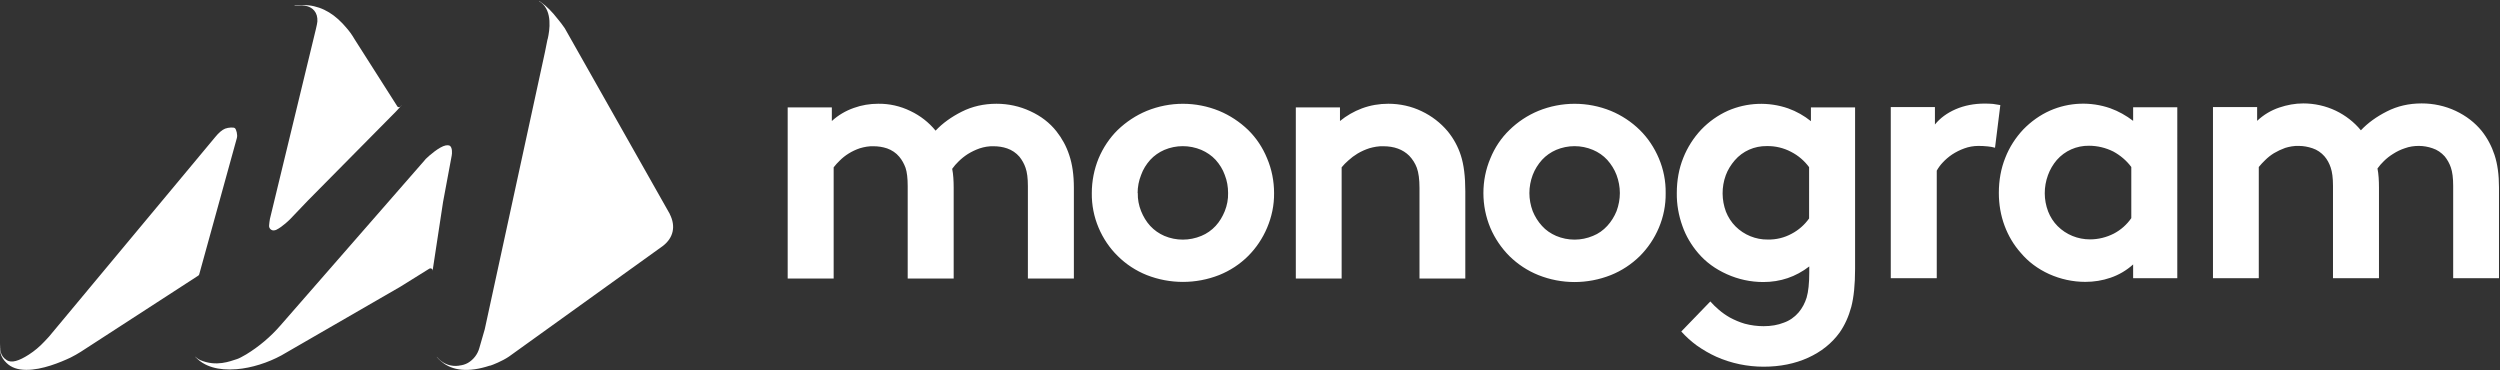 <svg version="1.2" xmlns="http://www.w3.org/2000/svg" viewBox="0 0 1506 223" width="1506" height="223">
	<rect x="0" y="0" width="1506" height="223" fill="#333333" stroke="none"/>
	<title>651d95ca2408c35fa79cb9a1_Asset 2-svg</title>
	<style>
		.s0 { fill: #ffffff } 
	</style>
	<g id="Layer_1-2">
		<g id="Layer">
			<path id="Layer" fill-rule="evenodd" class="s0" d="m474.5 167.8v-103.1h26.6v8.2c3.8-3.5 8.4-6.2 13.3-7.9 4.7-1.7 9.6-2.5 14.6-2.5 6.7-0.1 13.4 1.4 19.5 4.4 5.9 2.8 11 6.8 15.1 11.8q6.2-6.6 15.7-11.4 9.5-4.8 21-4.8c7 0 14 1.5 20.4 4.5q9.6 4.4 15.7 12.1c3.4 4.3 6 9.1 7.7 14.3q2.8 8.2 2.8 19.7v54.7h-27.7v-55.7q0-7.1-1.4-11c-0.8-2.4-2.1-4.7-3.7-6.7-2-2.3-4.5-4-7.4-5-2.6-0.9-5.4-1.3-8.2-1.3-2.8-0.1-5.7 0.4-8.4 1.3q-3.7 1.3-7.1 3.4-3.1 2-5.6 4.5-2.1 2-3.8 4.4 0.5 2.5 0.7 5.4 0.2 2.8 0.2 6v54.7h-27.7v-55.7q0-7.1-1.3-11c-0.9-2.4-2.1-4.7-3.8-6.7-1.9-2.3-4.5-4-7.3-5-2.7-0.9-5.4-1.3-8.2-1.3-2.8-0.1-5.5 0.4-8.2 1.2q-3.6 1.2-6.8 3.2-2.9 1.8-5.3 4.2-2 1.9-3.7 4.1v67zm183.2-51.5c0-7.2 1.4-14.3 4.1-20.9 2.7-6.4 6.6-12.3 11.5-17.1 5.1-4.9 11-8.8 17.5-11.5 14-5.7 29.6-5.7 43.6 0 6.5 2.7 12.4 6.6 17.5 11.5 4.9 4.8 8.8 10.7 11.4 17.1 2.8 6.6 4.2 13.7 4.2 20.9 0.1 7.2-1.4 14.3-4.2 20.9-2.7 6.4-6.6 12.2-11.4 17-5 5-11 8.9-17.5 11.5-14 5.5-29.6 5.5-43.6 0-6.5-2.6-12.5-6.5-17.5-11.5-4.9-4.8-8.8-10.6-11.5-17-2.8-6.6-4.2-13.7-4.1-20.9zm27.7 0c-0.1 3.7 0.6 7.4 2 10.9 1.3 3.2 3.1 6.3 5.5 8.9 2.4 2.6 5.3 4.6 8.5 6 7.1 3 15.1 3 22.3 0 3.2-1.3 6.2-3.4 8.6-6 2.4-2.6 4.2-5.7 5.5-8.9 1.4-3.5 2.1-7.2 2-10.9 0-3.7-0.6-7.4-2-10.9-1.2-3.4-3.1-6.4-5.5-9.1-2.4-2.6-5.4-4.6-8.6-6-7.2-3-15.2-3-22.3 0-3.2 1.4-6.1 3.4-8.5 6-2.4 2.7-4.3 5.7-5.5 9.1-1.4 3.5-2.1 7.2-2.1 10.9zm95.2 51.5v-103.1h26.6v8.2c3.9-3.2 8.4-5.8 13.2-7.6 5.1-1.9 10.5-2.8 15.9-2.8 7 0 13.9 1.5 20.1 4.5 6.1 2.9 11.4 7 15.7 12.1 3.5 4.3 6.2 9.2 7.9 14.5q2.7 8.3 2.7 21.6v52.6h-27.6v-54.6q0-7.7-1.6-12.1c-1-2.7-2.6-5.2-4.6-7.3q-5.8-5.7-15.6-5.7c-2.8-0.1-5.6 0.4-8.4 1.2q-3.7 1.2-7.1 3.2-3 1.8-5.6 4.2-2.2 1.9-4 4.1v67zm113-51.5c0-7.2 1.4-14.3 4.2-20.9 2.6-6.4 6.5-12.3 11.5-17.1 5-4.9 10.9-8.8 17.4-11.5 14-5.7 29.7-5.7 43.7 0 6.5 2.7 12.4 6.6 17.4 11.5 4.9 4.8 8.8 10.7 11.5 17.1 2.8 6.6 4.2 13.7 4.1 20.9 0.1 7.2-1.3 14.3-4.1 20.9-2.7 6.4-6.6 12.2-11.5 17.1-5 4.9-10.9 8.8-17.4 11.4-14.1 5.6-29.7 5.6-43.7 0-6.5-2.6-12.4-6.5-17.4-11.4-4.9-4.9-8.8-10.7-11.5-17-2.8-6.7-4.2-13.8-4.2-21zm27.7 0c0 3.7 0.7 7.4 2 10.9 1.3 3.2 3.2 6.3 5.6 8.9 2.3 2.6 5.3 4.6 8.5 6 7.1 3 15.1 3 22.2 0 3.3-1.3 6.2-3.4 8.6-6 2.4-2.6 4.3-5.7 5.6-8.9 1.3-3.5 2-7.2 2-10.9 0-3.7-0.7-7.4-2-10.9-1.3-3.4-3.2-6.4-5.6-9.1-2.4-2.6-5.3-4.6-8.6-6-7.1-3-15.1-3-22.2 0-3.2 1.4-6.1 3.4-8.5 6-2.4 2.7-4.3 5.7-5.6 9.1-1.3 3.5-2 7.2-2 10.9zm196.2 45.7q0 14.1-2.3 22.9-2.4 8.8-7 15.4-7.1 9.8-19 15.2-11.9 5.4-26.8 5.4c-9.8 0-19.5-2-28.5-6-4.2-1.9-8.1-4.2-11.8-6.8-3.4-2.5-6.5-5.3-9.3-8.4l17.5-18.1q2.3 2.6 5 4.9 3.1 2.7 6.8 4.8c2.8 1.5 5.8 2.8 8.9 3.7 3.7 1 7.6 1.5 11.4 1.5q6.8 0 12.1-2.1c3.5-1.2 6.6-3.4 9-6.2 2.2-2.6 3.8-5.7 4.8-8.9q1.6-5.4 1.6-15.4v-3.4q-12.2 9.4-27.7 9.4c-7.6 0-15-1.6-21.9-4.7q-10.5-4.7-17.3-12.7c-4.1-4.8-7.4-10.3-9.5-16.3-2.3-6.4-3.5-13.1-3.4-19.9q0-11.5 3.9-21.2c2.5-6.3 6.2-12.1 10.8-17 4.6-4.8 10.1-8.7 16.1-11.4 11.5-5 24.5-5.5 36.3-1.4 5 1.8 9.6 4.4 13.7 7.7v-8.3h26.6zm-27.7-61.3c-2.8-3.8-6.5-7-10.8-9.2-4.5-2.4-9.6-3.6-14.7-3.5-7.4-0.1-14.5 3-19.3 8.6-2.3 2.7-4.2 5.7-5.4 9-2.6 7.1-2.5 14.9 0.1 21.9 1.3 3.3 3.3 6.4 5.8 8.9 5.1 5.1 12.2 8 19.4 7.9 5.1 0.1 10-1.1 14.4-3.5 4.2-2.2 7.8-5.4 10.5-9.2zm112-11.7q-2.1-0.6-4.3-0.8-2.8-0.3-5.7-0.3c-2.9 0-5.8 0.5-8.5 1.5q-3.9 1.4-7.4 3.7-3.1 2.1-5.6 4.8-2.1 2.2-3.6 4.9v64.8h-27.7v-103.1h26.6v10.5q4.7-5.8 12.5-9.2 7.9-3.4 17.5-3.4 2.5 0 5 0.2 2 0.3 4.4 0.7zm109.8 78.6h-26.6v-8.3c-4 3.6-8.6 6.3-13.6 8-4.9 1.7-10 2.5-15.2 2.5-7.5 0-14.9-1.6-21.8-4.7q-10.3-4.7-17.1-12.8c-4.2-4.7-7.5-10.3-9.7-16.2-2.4-6.4-3.5-13.1-3.5-19.9q0-11.5 3.9-21.2c2.5-6.4 6.2-12.1 10.9-17.1 4.6-4.7 10-8.6 16.1-11.3 11.4-5 24.4-5.5 36.2-1.4 5 1.8 9.6 4.4 13.8 7.6v-8.2h26.6zm-27.7-67c-2.9-3.9-6.6-7-10.8-9.3-4.6-2.3-9.6-3.5-14.7-3.5-7.4-0.1-14.5 3-19.4 8.6-2.3 2.7-4.1 5.8-5.3 9.1-2.6 7.1-2.6 14.8 0.1 21.9 1.3 3.3 3.2 6.3 5.7 8.8 5.2 5.2 12.2 8 19.5 8 5 0 9.9-1.2 14.4-3.5 4.2-2.2 7.8-5.4 10.5-9.3zm49.2 67v-103.1h26.6v8.3c3.8-3.6 8.3-6.3 13.3-8 4.7-1.6 9.6-2.5 14.5-2.5 6.8 0 13.5 1.5 19.6 4.4 5.8 2.8 11 6.8 15.1 11.8q6.2-6.6 15.7-11.4 9.4-4.8 20.9-4.8c7.1 0 14.1 1.5 20.5 4.5q9.5 4.5 15.7 12.1c3.4 4.3 6 9.2 7.7 14.4q2.7 8.2 2.7 19.6v54.7h-27.6v-55.7q0-7-1.4-11c-0.8-2.4-2.1-4.7-3.7-6.7-2-2.2-4.5-4-7.4-4.9-2.6-0.9-5.4-1.4-8.2-1.4-2.8 0-5.7 0.4-8.4 1.4q-3.7 1.2-7.1 3.4-3.1 1.9-5.6 4.4-2.1 2-3.8 4.4 0.5 2.5 0.7 5.4 0.2 2.9 0.2 6.1v54.6h-27.7v-55.7q0-7-1.4-11c-0.8-2.4-2-4.7-3.7-6.7-1.9-2.2-4.5-4-7.3-4.9-2.7-0.9-5.4-1.4-8.2-1.4-2.8-0.1-5.6 0.4-8.2 1.2q-3.6 1.3-6.8 3.2-2.9 1.8-5.3 4.2-2 1.9-3.8 4.1v67z"/>
		</g>
	</g>
	<g id="Layer_1-2">
		<g id="Layer">
			<path id="Layer" class="s0" d="m120 165.3l22.7-82.2c0.5-1.9-0.3-5.1-1.2-5.9-0.7-0.6-3.8-0.5-5.9 0.3q-2.7 1.1-5.9 5l-100.2 120.3q-0.6 0.7-1.2 1.3l-1.6 1.7c-2.8 3-5.9 5.6-9.3 7.8-5.9 3.8-10.5 5.3-13.4 3.3-4-2.5-4.2-6.7-3.7-10.3-0.8 4.9-0.1 8.4 3.6 12 2.8 2.8 6.8 4.2 11.9 4.2 9.5 0.1 20.8-4.6 26.7-7.4q3.2-1.6 6.2-3.5l70.8-45.9c0.2-0.2 0.4-0.4 0.5-0.7zm143.2 49.7q0.7 0.8 1.3 1.4c3.2 3.1 7.5 4.5 11.8 3.9q0.3-0.1 0.5-0.1c1.8-0.2 3.5-0.7 5.1-1.6 3.4-2 5.9-5.3 6.9-9.1l3.2-11.1q0.1-0.4 0.2-0.9l36.1-166.2q0.5-2.2 0.9-4.5 0.2-1.3 0.5-2.5v-0.1c0.1-0.3 0.2-0.7 0.3-1 1.1-4.8 2.9-16.4-4.1-21.7q-0.6-0.4-1.2-0.8l0.1-0.1q0.5 0.4 1.2 0.8 5 3.6 9.8 9.8 0.5 0.5 0.9 1.1c0.4 0.5 1.1 1.3 1.5 1.9l1.3 1.8q0.8 1 1.4 2.2l62.6 110.7v0.1c3.7 7.3 2.2 14.2-4.1 19.1l-92.8 66.7c-4.1 2.8-10.1 5.1-11.1 5.4l-0.6 0.1c-12.5 4.1-22.4 3.2-29.1-2.6q-1.5-1.2-2.7-2.7zm-85.7-211.5c1.3-0.1 2.7-0.2 4.1-0.3h0.2c1.2 0.1 5.1 0.3 7.5 3.2q2.1 2.5 1.9 6.5-0.1 0.9-0.3 1.9l-0.6 2.7-27.7 114.4q-0.2 1-0.3 2l-0.2 2c-0.1 1.4 0.9 2.7 2.4 2.9h0.2q0.8 0 1.6-0.3c4-1.9 8.5-6.5 8.5-6.5l10.5-11 53.3-53.9 3.3-3.6h-0.1l-0.6 0.7c-0.5 0.5-1.3 0.5-1.8 0q-0.1-0.1-0.1-0.2l-25.6-40.2q-2.4-4.2-5.6-7.7c-1-1.2-1.7-1.9-1.7-1.9-6.9-7.3-14.7-11.1-23.8-11.2h-1c-1.4 0-2.7 0.2-4.2 0.3l0.1 0.2zm-59.7 211.6c5.3 5.7 13.6 8.2 24.7 7.3 9.1-0.7 19.1-4 27-8.3l71.7-41.4 17.5-10.9c0.6-0.3 1.3-0.1 1.7 0.4q0.2 0.4 0.2 0.9l6.3-41.4 5.2-27.9c0.3-1.4 0.4-4.7-0.9-5.8-0.2-0.2-0.8-0.7-2.7-0.4-3.9 0.8-9.8 6-12.1 8.2l-0.2 0.3-87.3 100c-5.9 6.8-12.9 12.7-20.6 17.4-2.3 1.3-4.2 2.4-5.5 2.8-4.4 1.4-12.4 4.7-22 0.7q-1.2-0.5-2.3-1.4c-0.3-0.3-0.5-0.5-0.8-0.8"/>
		</g>
	</g>
</svg>
